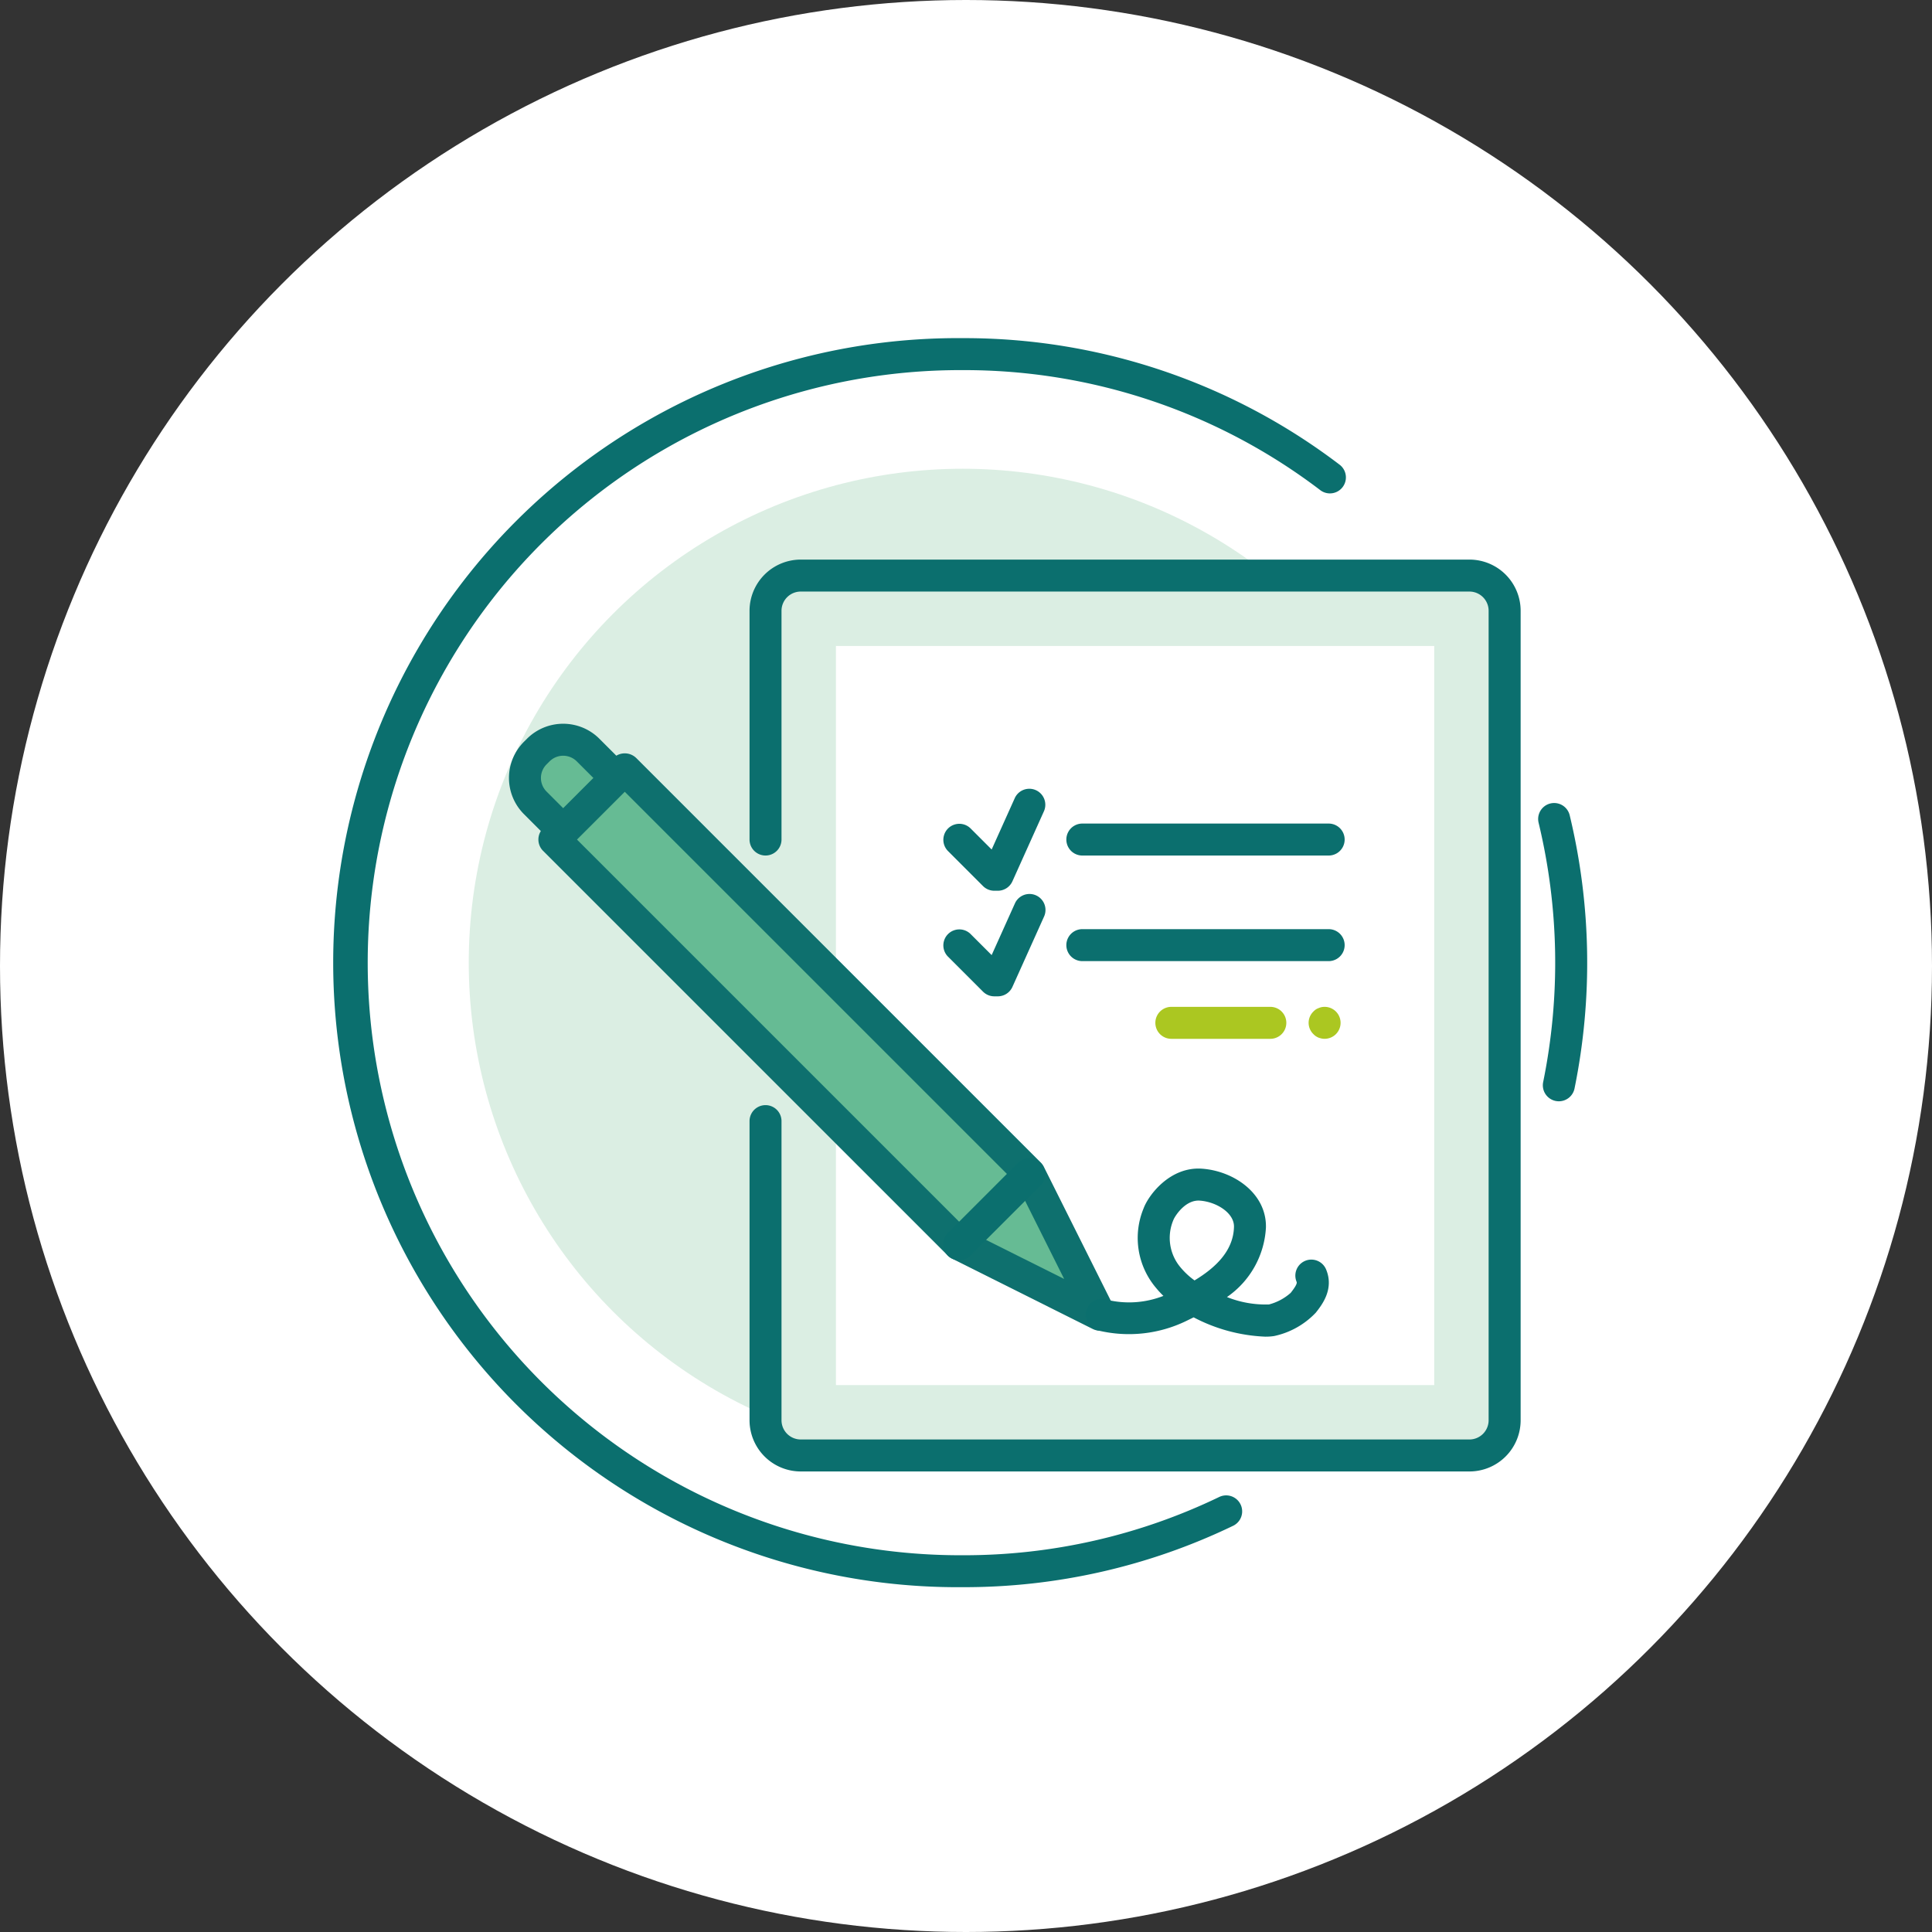 <svg height="200" viewBox="0 0 200 200" width="200" xmlns="http://www.w3.org/2000/svg" xmlns:xlink="http://www.w3.org/1999/xlink"><rect x="0" y="0" width="200" height="200" fill="#333333" stroke="none"/><clipPath id="a"><path d="m0 0h200v200h-200z"/></clipPath><g clip-path="url(#a)"><circle cx="100" cy="100" fill="#fff" r="100"/><path d="m1391.506 660.736a64.652 64.652 0 1 1 0-129.3 64.076 64.076 0 0 1 39.065 13.134 1.655 1.655 0 0 1 -2 2.635 60.8 60.8 0 0 0 -37.063-12.458 61.342 61.342 0 1 0 0 122.683 60.763 60.763 0 0 0 26.584-6.044 1.656 1.656 0 0 1 1.436 2.984 64.058 64.058 0 0 1 -28.022 6.366z" fill="#0b6f6e" transform="translate(-1291.853 -496.432)"/><path d="m1441.575 605.924a1.715 1.715 0 0 1 -.333-.034 1.656 1.656 0 0 1 -1.29-1.954 61.922 61.922 0 0 0 -.472-26.844 1.655 1.655 0 0 1 3.218-.779 65.24 65.24 0 0 1 .5 28.288 1.656 1.656 0 0 1 -1.623 1.323z" fill="#0b6f6e" transform="translate(-1280.204 -491.919)"/><ellipse cx="51.128" cy="51.128" fill="#dbeee3" rx="51.128" ry="51.128" transform="translate(48.525 48.525)"/><rect fill="#dbeee3" height="91.084" rx="3.302" transform="translate(79.249 59.585)" width="76.511"/><path d="m1373.555 587.641v-27.326h61.937v76.511h-61.937v-20.038" fill="#fff" transform="translate(-1287.02 -493.443)"/><g fill="#0b6f6e"><path d="m1439.975 646.607h-69.224a5.305 5.305 0 0 1 -5.3-5.3v-30.967a1.655 1.655 0 1 1 3.31 0v30.968a1.991 1.991 0 0 0 1.989 1.988h69.224a1.99 1.99 0 0 0 1.987-1.988v-83.8a1.99 1.99 0 0 0 -1.987-1.988h-69.224a1.991 1.991 0 0 0 -1.989 1.988v23.682a1.655 1.655 0 1 1 -3.31 0v-23.679a5.305 5.305 0 0 1 5.3-5.3h69.224a5.3 5.3 0 0 1 5.3 5.3v83.8a5.3 5.3 0 0 1 -5.3 5.296z" transform="translate(-1287.859 -494.282)"/><path d="m1422.327 580.285h-25.5a1.655 1.655 0 0 1 0-3.31h25.5a1.655 1.655 0 1 1 0 3.31z" transform="translate(-1284.784 -491.72)"/><path d="m1422.327 590.19h-25.5a1.655 1.655 0 0 1 0-3.31h25.5a1.655 1.655 0 1 1 0 3.31z" transform="translate(-1284.784 -490.695)"/><path d="m1389.274 584.271h-.364a1.657 1.657 0 0 1 -1.17-.486l-3.644-3.644a1.655 1.655 0 0 1 2.34-2.34l2.2 2.2 2.408-5.352a1.656 1.656 0 0 1 3.019 1.359l-3.278 7.286a1.66 1.66 0 0 1 -1.511.977z" transform="translate(-1285.98 -492.061)"/><path d="m1389.274 594.176h-.364a1.652 1.652 0 0 1 -1.17-.486l-3.644-3.643a1.655 1.655 0 0 1 2.34-2.34l2.2 2.2 2.408-5.351a1.655 1.655 0 0 1 3.019 1.358l-3.278 7.287a1.658 1.658 0 0 1 -1.511.975z" transform="translate(-1285.98 -491.036)"/></g><path d="m1353.8 573.068-2.889-2.889a3.644 3.644 0 0 0 -5.152 0l-.313.312a3.645 3.645 0 0 0 0 5.153l2.889 2.888" fill="#66bb94" transform="translate(-1290.039 -492.533)"/><path d="m1348.493 580.344a1.647 1.647 0 0 1 -1.17-.486l-2.89-2.889a5.3 5.3 0 0 1 0-7.493l.315-.314a5.3 5.3 0 0 1 7.492 0l2.889 2.889a1.655 1.655 0 0 1 -2.34 2.341l-2.89-2.889a1.991 1.991 0 0 0 -2.811 0l-.316.315a1.991 1.991 0 0 0 0 2.811l2.89 2.889a1.656 1.656 0 0 1 -1.171 2.826z" fill="#0e706e" transform="translate(-1290.194 -492.689)"/><path d="m1347.142 579.158 41.9 41.9 14.573 7.287-7.287-14.573-41.9-41.9z" fill="#66bb94" transform="translate(-1289.753 -492.248)"/><path d="m1403.77 630.152a1.658 1.658 0 0 1 -.74-.174l-14.573-7.287a1.64 1.64 0 0 1 -.43-.31l-41.9-41.9a1.654 1.654 0 0 1 0-2.34l7.287-7.286a1.7 1.7 0 0 1 2.34 0l41.9 41.9a1.656 1.656 0 0 1 .31.43l7.286 14.572a1.655 1.655 0 0 1 -1.48 2.4zm-13.594-10.3 9.892 4.946-4.945-9.892-40.539-40.539-4.946 4.947z" fill="#0e706e" transform="translate(-1289.908 -492.402)"/><path d="m1385.267 618.939a1.656 1.656 0 0 1 -1.171-2.826l7.287-7.286a1.655 1.655 0 0 1 2.34 2.34l-7.287 7.286a1.651 1.651 0 0 1 -1.169.486z" fill="#0b6f6e" transform="translate(-1285.98 -488.474)"/><path d="m1419.556 597.479a1.66 1.66 0 0 1 -.32-.033c-.1-.022-.21-.055-.309-.088a2.362 2.362 0 0 1 -.287-.155 1.506 1.506 0 0 1 -.243-.21 1.626 1.626 0 0 1 0-2.339 1.509 1.509 0 0 1 .243-.21 1.385 1.385 0 0 1 .287-.143 1.676 1.676 0 0 1 .309-.1 1.654 1.654 0 1 1 .32 3.277z" fill="#abc721" transform="translate(-1282.432 -489.941)"/><path d="m10.248 0h-10.248" fill="#abc721" transform="translate(121.257 105.884)"/><path d="m1415.425 597.48h-10.248a1.655 1.655 0 0 1 0-3.31h10.248a1.655 1.655 0 1 1 0 3.31z" fill="#abc721" transform="translate(-1283.92 -489.941)"/><path d="m1415.576 626.741a17.419 17.419 0 0 1 -7.415-2c-.139.07-.269.132-.386.19l-.205.1a13.615 13.615 0 0 1 -9.4 1.045 1.655 1.655 0 0 1 .943-3.174 9.727 9.727 0 0 0 5.919-.382 10.111 10.111 0 0 1 -.754-.815 8 8 0 0 1 -1.3-8.239c.509-1.386 2.744-4.353 6.055-4.113s6.69 2.574 6.612 6.087a9.339 9.339 0 0 1 -4.035 7.2 10.776 10.776 0 0 0 4.351.767 5.45 5.45 0 0 0 2.246-1.2c.715-.9.643-1.073.609-1.153a1.656 1.656 0 0 1 3.046-1.3c.877 2.058-.429 3.711-1.057 4.505a8.328 8.328 0 0 1 -4.313 2.418 5.719 5.719 0 0 1 -.916.064zm-6.909-14.088c-1.47 0-2.476 1.693-2.58 1.958a4.727 4.727 0 0 0 .743 4.989 7.851 7.851 0 0 0 1.424 1.318c2.13-1.288 4.026-3.035 4.083-5.548.032-1.449-1.836-2.591-3.534-2.711-.046-.005-.091-.006-.136-.006z" fill="#0b6f6e" transform="translate(-1284.596 -488.37)"/></g></svg>